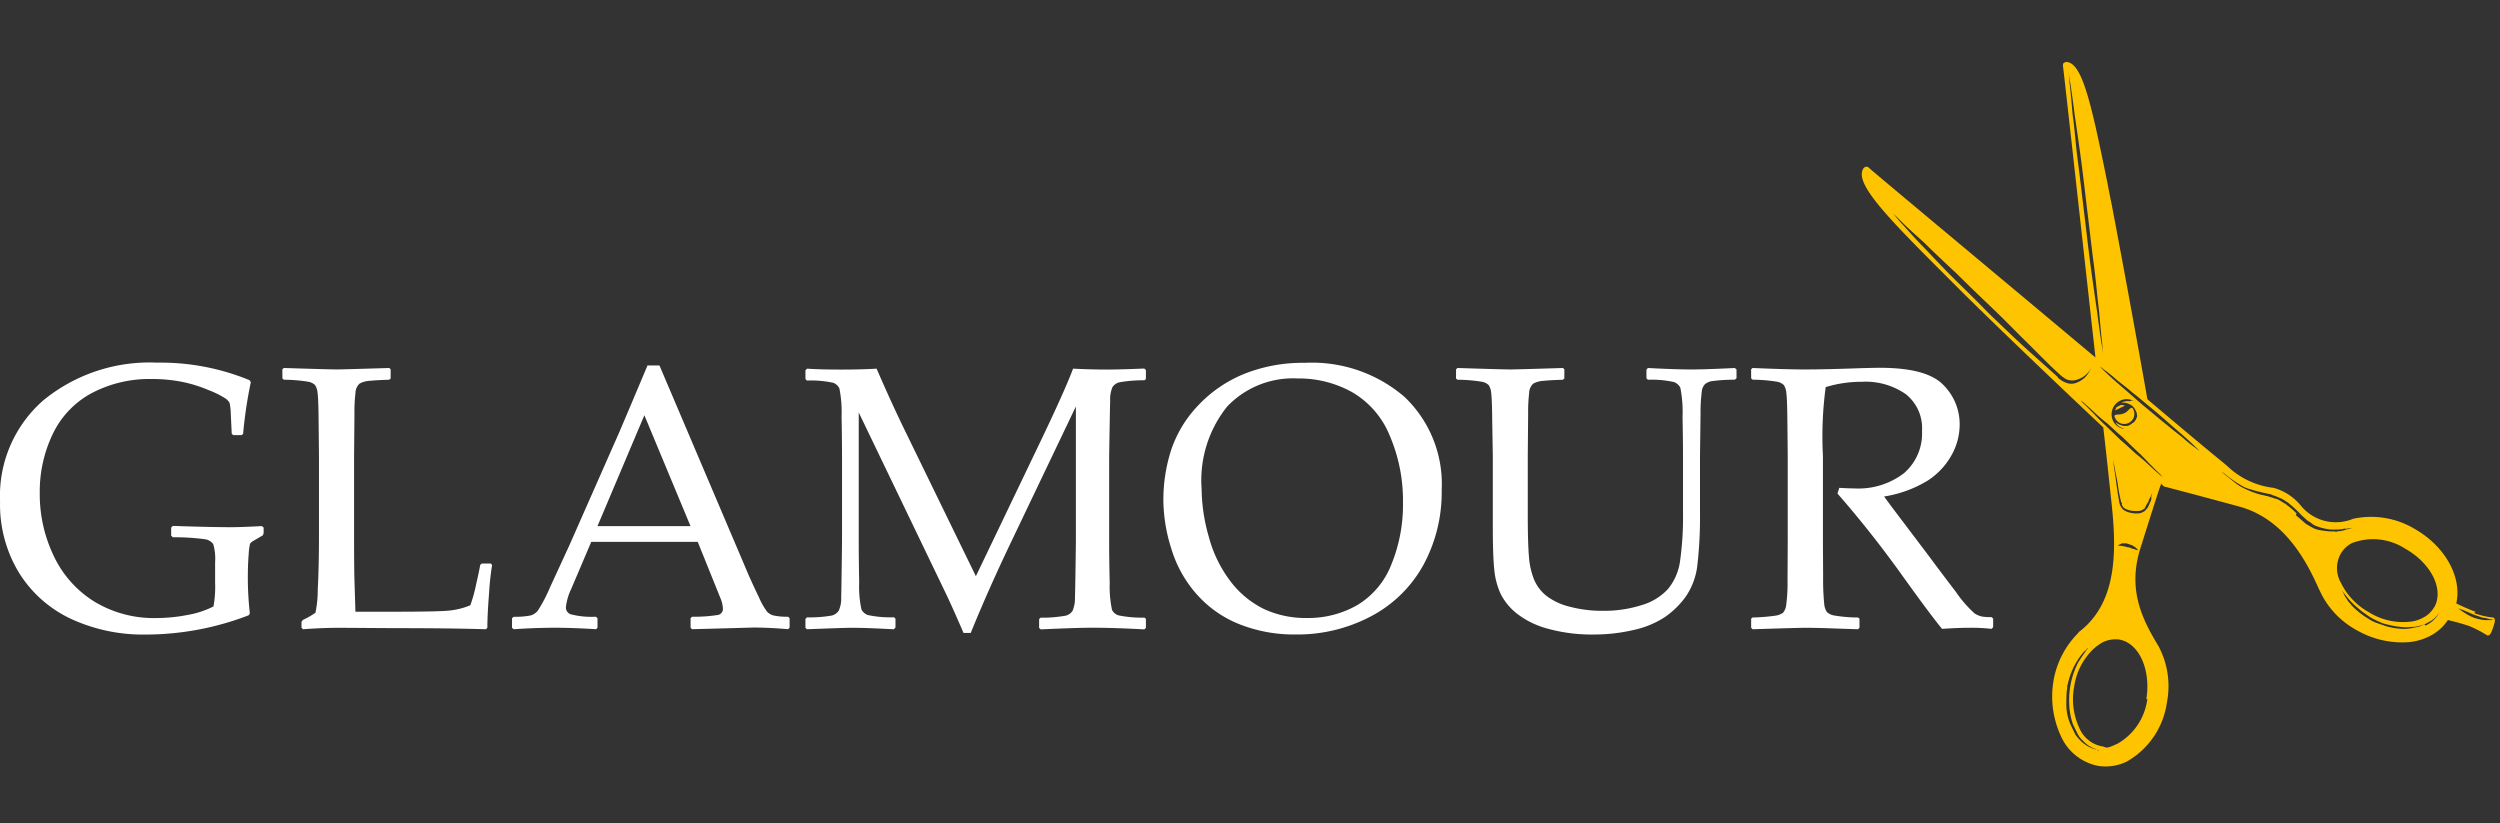 <?xml version="1.0" encoding="UTF-8"?> <svg xmlns="http://www.w3.org/2000/svg" width="171.097" height="56.341" viewBox="0 0 171.097 56.341"><rect x="0" y="0" width="171.097" height="56.341" fill="#333333" stroke="none"/><g id="Group_30" data-name="Group 30" transform="translate(-70 -14.829)"><path id="Path_109" data-name="Path 109" d="M19.918-30.96v.377l-.05.151-.617.365a.775.775,0,0,0-.264.214,4.3,4.3,0,0,0-.094.749q-.057.673-.057,1.642a22.281,22.281,0,0,0,.138,2.378l-.075.126a19.638,19.638,0,0,1-7.084,1.321,11.733,11.733,0,0,1-5.045-1.057A8.354,8.354,0,0,1,3.2-27.827a8.991,8.991,0,0,1-1.321-4.932,8.672,8.672,0,0,1,2.976-6.92,11.474,11.474,0,0,1,7.769-2.567,16,16,0,0,1,6.329,1.2l.088.138a30.048,30.048,0,0,0-.528,3.536l-.1.088h-.579l-.1-.1-.063-1.334a4.128,4.128,0,0,0-.082-.768.883.883,0,0,0-.271-.3,6.24,6.24,0,0,0-1.164-.579,9.412,9.412,0,0,0-1.881-.579,10.67,10.67,0,0,0-2.026-.182,8.457,8.457,0,0,0-4.077.956,6.186,6.186,0,0,0-2.674,2.787,9.1,9.1,0,0,0-.9,4.07A9.731,9.731,0,0,0,5.562-29a7.346,7.346,0,0,0,2.781,3.114,7.853,7.853,0,0,0,4.215,1.12,11.367,11.367,0,0,0,2.133-.208,6.332,6.332,0,0,0,1.793-.585,7.335,7.335,0,0,0,.113-1.623v-1.4a3.56,3.56,0,0,0-.126-1.239.842.842,0,0,0-.623-.346,15.046,15.046,0,0,0-2.145-.126l-.113-.113v-.554l.113-.113.768.025q1.975.063,3.221.063.717,0,2.1-.075ZM21.2-41.793l.1-.088q3.12.1,3.6.1.428,0,3.611-.1l.1.088v.629l-.1.088q-.868.025-1.34.075a1.628,1.628,0,0,0-.686.189.892.892,0,0,0-.283.648,11.145,11.145,0,0,0-.069,1.415l-.025,2.894v5.561q0,2.089.025,2.919L26.2-25.2h2.567q3.07,0,3.831-.075a5.184,5.184,0,0,0,1.466-.365,10.347,10.347,0,0,0,.4-1.447q.258-1.132.271-1.309l.113-.1h.617l.088.1a19.377,19.377,0,0,0-.208,1.95Q35.23-25,35.23-24.1l-.1.1q-2.391-.075-6.278-.075L25.177-24.1q-1.258,0-2.567.1l-.1-.1v-.415l.1-.126a5.326,5.326,0,0,0,.856-.491,8.053,8.053,0,0,0,.157-1.623q.082-1.535.082-3.7v-5.4l-.025-2.454q-.013-1.434-.069-1.85a1.141,1.141,0,0,0-.176-.554.912.912,0,0,0-.459-.226,10.79,10.79,0,0,0-1.673-.138l-.1-.088ZM37.029-24l-.113-.1v-.654l.113-.1a5.4,5.4,0,0,0,1.183-.094,1.008,1.008,0,0,0,.472-.327,10.375,10.375,0,0,0,.837-1.6l1.321-2.869L44.264-37.5q.969-2.277,1.925-4.555h.818L52.38-29.425l.717,1.686q.315.717.723,1.56a4.77,4.77,0,0,0,.566.994,1.063,1.063,0,0,0,.39.233,4.187,4.187,0,0,0,1.038.094l.1.1v.654l-.1.1q-1.334-.113-2.4-.113-2.089.063-4.177.113l-.1-.1v-.654l.1-.1A10.127,10.127,0,0,0,51-24.977a.418.418,0,0,0,.352-.434,2.143,2.143,0,0,0-.176-.73l-1.548-3.838H42.339l-1.371,3.221a3.794,3.794,0,0,0-.365,1.271.493.493,0,0,0,.34.466,5.752,5.752,0,0,0,1.711.164l.113.1v.654l-.1.1q-1.623-.1-2.844-.1Q38.439-24.1,37.029-24Zm5.737-7.059h6.367l-3.158-7.587ZM80.186-41.843l.113.1v.617l-.1.088a9.19,9.19,0,0,0-1.717.138.781.781,0,0,0-.472.333,2.125,2.125,0,0,0-.157.912q-.019.679-.069,3.838v5.8q0,1.258.038,2.844a7.724,7.724,0,0,0,.157,1.843.739.739,0,0,0,.434.377,7.922,7.922,0,0,0,1.787.157l.1.088v.617l-.113.1q-2.051-.113-3.573-.113-1.032,0-3.51.113l-.113-.1v-.6l.1-.1a9.19,9.19,0,0,0,1.717-.138.781.781,0,0,0,.472-.333,2.207,2.207,0,0,0,.164-.925q.025-.692.063-3.825v-9.235l-4.341,9.084q-1.636,3.41-2.856,6.417h-.491q-.7-1.623-1.158-2.592L60.646-38.836v8.795q0,1.233.031,2.837a7.285,7.285,0,0,0,.157,1.856.8.8,0,0,0,.44.377,7.329,7.329,0,0,0,1.787.151l.1.1v.6L63.049-24l-.805-.038Q61-24.1,60.105-24.1q-.4,0-3.007.1l-.1-.1v-.6l.1-.113a8.757,8.757,0,0,0,1.711-.126.8.8,0,0,0,.472-.34,2.011,2.011,0,0,0,.164-.893q.019-.654.057-3.863V-35.8q0-1.145-.031-2.787a8.038,8.038,0,0,0-.151-1.9.762.762,0,0,0-.434-.384,7.329,7.329,0,0,0-1.787-.151l-.1-.1v-.6l.113-.113q.868.063,2.34.063,1.384,0,2.416-.063,1.057,2.441,2.026,4.416l4.769,9.789,4.3-8.971q1.749-3.636,2.353-5.234,1.208.063,2.378.063Q78.752-41.781,80.186-41.843Zm1.309,9.072a11.152,11.152,0,0,1,.541-3.523,8.163,8.163,0,0,1,1.843-3.026,8.92,8.92,0,0,1,3.139-2.152,10.759,10.759,0,0,1,4.152-.761A9.708,9.708,0,0,1,98-39.9a8.224,8.224,0,0,1,2.542,6.373A10.422,10.422,0,0,1,99.3-28.418,8.721,8.721,0,0,1,95.731-24.9a10.766,10.766,0,0,1-5.215,1.258,10.122,10.122,0,0,1-3.775-.686A7.7,7.7,0,0,1,83.8-26.367a8.316,8.316,0,0,1-1.761-3.146A11.216,11.216,0,0,1,81.495-32.772Zm2.617-.83a12.242,12.242,0,0,0,.5,3.3,8.682,8.682,0,0,0,1.485,3.032,6.386,6.386,0,0,0,2.277,1.881,6.731,6.731,0,0,0,2.938.617,6.733,6.733,0,0,0,3.473-.893A5.612,5.612,0,0,0,97.1-28.437a10.773,10.773,0,0,0,.793-4.221,11.248,11.248,0,0,0-.906-4.592A6.073,6.073,0,0,0,94.4-40.233a7.5,7.5,0,0,0-3.712-.931,6.228,6.228,0,0,0-4.819,1.912A8.071,8.071,0,0,0,84.112-33.6Zm17.414-8.191.1-.088q3.12.1,3.6.1.428,0,3.611-.1l.1.088v.629l-.1.088q-.868.025-1.34.075a1.628,1.628,0,0,0-.686.189.892.892,0,0,0-.283.648,11.143,11.143,0,0,0-.069,1.415l-.025,2.894v4q0,1.975.082,2.9a5.163,5.163,0,0,0,.352,1.56,2.867,2.867,0,0,0,.824,1.095,4.3,4.3,0,0,0,1.585.749,8.675,8.675,0,0,0,2.34.289,8.453,8.453,0,0,0,2.586-.384,3.925,3.925,0,0,0,1.831-1.114,3.818,3.818,0,0,0,.824-1.919,21.579,21.579,0,0,0,.2-3.3v-3.875q0-.981-.031-2.7a8.576,8.576,0,0,0-.151-1.975.786.786,0,0,0-.44-.39,6.992,6.992,0,0,0-1.78-.157l-.1-.1v-.591l.1-.113q1.862.1,2.982.1.956,0,2.969-.1l.113.1v.6l-.113.1a11.764,11.764,0,0,0-1.541.094,1.012,1.012,0,0,0-.5.208.855.855,0,0,0-.214.428,11.773,11.773,0,0,0-.094,1.661l-.038,2.831v3.825a28.8,28.8,0,0,1-.176,3.611,4.737,4.737,0,0,1-.786,2.17,5.821,5.821,0,0,1-1.447,1.422,6.368,6.368,0,0,1-2.145.881,11.814,11.814,0,0,1-2.718.308,11.267,11.267,0,0,1-3.114-.39,5.915,5.915,0,0,1-2.133-1.032,4.053,4.053,0,0,1-1.12-1.353,5.094,5.094,0,0,1-.44-1.673q-.1-.963-.1-2.938v-4.832L104-38.308q-.013-1.434-.069-1.85a1.141,1.141,0,0,0-.176-.554.912.912,0,0,0-.459-.226,10.79,10.79,0,0,0-1.673-.138l-.1-.088Zm20.194,0,.1-.088q2.3.1,3.586.1,1.422,0,3.838-.088.893-.025,1.3-.025,3.183,0,4.316,1.158a3.79,3.79,0,0,1,1.132,2.743,4.3,4.3,0,0,1-.554,2.076,4.929,4.929,0,0,1-1.636,1.743,8.157,8.157,0,0,1-2.982,1.088q.352.491,1.271,1.7l1.787,2.365q.868,1.17,1.862,2.472a7.969,7.969,0,0,0,1.283,1.472,1.594,1.594,0,0,0,.5.208,4.1,4.1,0,0,0,.661.038l.1.1v.591l-.113.113a11.757,11.757,0,0,0-1.434-.075q-.893,0-1.95.075-.868-1.057-2.73-3.661-2.164-3.02-4.429-5.6l.126-.39q.654.038,1.019.038a5.114,5.114,0,0,0,3.41-1.044,3.588,3.588,0,0,0,1.233-2.894,2.968,2.968,0,0,0-1.107-2.51,4.8,4.8,0,0,0-2.995-.849,8.323,8.323,0,0,0-2.491.365,25.392,25.392,0,0,0-.189,4.718v5.826l.013,2.454a17.09,17.09,0,0,0,.075,1.837,1.176,1.176,0,0,0,.182.554.945.945,0,0,0,.459.233,9.973,9.973,0,0,0,1.673.145l.1.075v.629l-.1.1q-.063,0-2.214-.075-.893-.025-1.4-.025-.39,0-3.6.1l-.1-.1v-.629l.1-.075a13.109,13.109,0,0,0,1.56-.126,1.15,1.15,0,0,0,.522-.2.987.987,0,0,0,.214-.51,11.578,11.578,0,0,0,.094-1.736l.013-2.655v-5.826l-.025-2.454q-.013-1.434-.069-1.85a1.14,1.14,0,0,0-.176-.554.912.912,0,0,0-.459-.226,10.791,10.791,0,0,0-1.673-.138l-.1-.088Z" transform="translate(68.125 81.894)" fill="#fff"></path><g id="Group_29" data-name="Group 29" transform="translate(192.933 28.067) rotate(-26)"><path id="Path_5" data-name="Path 5" d="M29.231,46.114a13.766,13.766,0,0,1-.931-1.093c1.134-1.417,1.053-3.806-.324-5.83a5.8,5.8,0,0,0-3.482-2.47h0a3.088,3.088,0,0,1-2.834-2.429,3.649,3.649,0,0,0-1.134-1.862,5.508,5.508,0,0,1-2.186-2.713c-.04-.081-.081-.2-.121-.283-.4-.85-1.458-3.2-2.794-6.235C16.68,18.826,18.3,13,19.11,10c.121-.486.243-.931.364-1.377C20.851,3.279,21.539.486,20.527,0h-.162c-.04,0-.081.081-.121.121-.04.162-3.806,10.688-6.761,18.948C9.8,10.81,5.263.729,5.223.567c0-.04-.081-.081-.121-.121H4.939C3.846.972,4.777,3.887,6.68,9.393c.162.486.324.931.486,1.417,1.053,3.036,3.117,8.624,4.7,12.794-.81,2.308-1.458,4.049-1.7,4.737-1.093,3.036-2.551,6.356-5.79,7.085a.575.575,0,0,0-.243.081,6.077,6.077,0,0,0-2.956,2.227A6.44,6.44,0,0,0,0,41.3a3.525,3.525,0,0,0,1.377,2.956,3.3,3.3,0,0,0,1.862.607h.04A5.523,5.523,0,0,0,7.53,42.43h0a5.813,5.813,0,0,0,1.174-3.6s0-.04,0-.081c-.2-2.146-.243-4.454,1.862-6.64,2.146-2.267,3.117-3.279,3.158-3.279v-.081a1.305,1.305,0,0,0,.081.243.125.125,0,0,0,.04.081s1.377,1.174,3.968,3.441c2.389,2.065,2.551,5.223,2.47,7.45v.283h0v.2a5.867,5.867,0,0,0,1.093,3.239,6.256,6.256,0,0,0,2.875,2.308,4.064,4.064,0,0,0,1.336.243h.04a3.282,3.282,0,0,0,1.66-.445c.243.2.729.607,1.134,1.012a7.826,7.826,0,0,1,.81,1.093c.121.121.243.081.607-.283s.4-.486.324-.607a5.432,5.432,0,0,1-1.053-.85ZM1.822,43.24c-.04,0-.121-.081-.2-.162a2.316,2.316,0,0,1-.526-.81,3.373,3.373,0,0,1-.162-.607q0-.182,0-.364t0-.364a3.463,3.463,0,0,1,.4-1.5c.121-.243.243-.486.364-.688a1.42,1.42,0,0,0,.2-.324c.081-.081.162-.2.243-.283a4.989,4.989,0,0,1,1.012-.891,4.355,4.355,0,0,1,.85-.445c.121,0,.2-.081.243-.081h.081a1.846,1.846,0,0,0-.324.162c-.081.04-.2.121-.364.2-.121.081-.283.162-.445.283a5.642,5.642,0,0,0-1.7,2.186,4.676,4.676,0,0,0-.4,1.417q0,.182,0,.364c0,.121,0,.243,0,.324a1.625,1.625,0,0,0,.121.607,2.13,2.13,0,0,0,.445.81c.081.081.121.162.162.2.04,0,.081.081.081.081l-.081-.04ZM6.437,41.62h0A4.122,4.122,0,0,1,3.32,43.483c-1.093,0-.81-.121-1.134-.324a2.117,2.117,0,0,1-.81-1.822,4.651,4.651,0,0,1,.931-2.672,4.422,4.422,0,0,1,2.227-1.7,3.476,3.476,0,0,1,.85-.162h0a2.036,2.036,0,0,1,1.093.324c1.134.81,1.053,2.834-.121,4.494Zm7.854-23.28c.162-.526.4-1.255.688-2.105.283-.891.607-1.9.972-3s.769-2.227,1.174-3.4.81-2.308,1.174-3.4.769-2.065,1.053-2.956c.324-.85.607-1.579.769-2.065a7.834,7.834,0,0,0,.283-.769s-.081.283-.243.81-.4,1.255-.688,2.105c-.283.891-.607,1.9-.972,3s-.769,2.227-1.174,3.4-.81,2.308-1.174,3.4-.769,2.105-1.053,2.956c-.324.85-.607,1.579-.769,2.065a7.835,7.835,0,0,0-.283.769s.081-.283.243-.81Zm-3.725.769c-.324-.81-.729-1.781-1.134-2.794s-.81-2.146-1.215-3.239C7.854,11.944,7.45,10.85,7.085,9.8s-.648-2.024-.931-2.875S5.709,5.385,5.547,4.9c-.121-.486-.2-.769-.2-.769s.121.283.283.769.445,1.174.769,1.984c.283.81.648,1.781,1.053,2.834.364,1.053.769,2.146,1.174,3.239s.769,2.227,1.134,3.239c.364,1.053.688,2.024,1.012,2.834a2.181,2.181,0,0,0,.283.526,1.048,1.048,0,0,0,.445.283,1.656,1.656,0,0,0,.891,0,2.166,2.166,0,0,0,.526-.243,1.2,1.2,0,0,0,.162-.121,1.2,1.2,0,0,1-.162.121,4.269,4.269,0,0,1-.526.324,1.69,1.69,0,0,1-.931.121.967.967,0,0,1-.526-.283,1.7,1.7,0,0,1-.364-.567Zm-.324,13.037-.121-.121c-.04-.04-.121-.081-.162-.162a.883.883,0,0,0-.2-.162,2.225,2.225,0,0,0-.364-.283,2.105,2.105,0,0,0-.2-.121h.243a.3.3,0,0,1,.243.081c.081,0,.162.081.243.162l.2.2a.885.885,0,0,0,.121.2l.081.243h-.04Zm2.47-2.753a.687.687,0,0,1-.243.243,1.423,1.423,0,0,1-.364.283c-.081,0-.162.081-.243.081H11.62a1.534,1.534,0,0,1-.526-.243,1.554,1.554,0,0,1-.445-.445.967.967,0,0,1-.081-.364v-.081h0l.04-.2c.121-.4.243-.81.364-1.174s.243-.729.324-1.012.2-.526.243-.729a.7.7,0,0,0,.081-.283.7.7,0,0,1-.081.283c-.04.162-.121.445-.2.729s-.162.648-.283,1.053a9.937,9.937,0,0,0-.324,1.174v.162h-.04v.081a.514.514,0,0,0,.04.243,1.287,1.287,0,0,0,.4.4,2.721,2.721,0,0,0,.486.243c.081,0,.162.04.243,0,.081,0,.162,0,.2-.081l.364-.243a1.073,1.073,0,0,1,.243-.2l.2-.2a1.851,1.851,0,0,1-.162.243Zm1.174-1.255c-.081-.2-.2-.486-.324-.81a11.88,11.88,0,0,0-.486-1.134c-.162-.4-.324-.85-.526-1.3l-.486-1.336c-.162-.4-.283-.81-.4-1.174-.121-.324-.2-.607-.283-.81a.973.973,0,0,1-.081-.324,2.408,2.408,0,0,0,.121.283c.081.2.2.486.324.81a11.88,11.88,0,0,0,.486,1.134c.162.4.324.85.526,1.3l.486,1.336c.162.4.283.81.4,1.174.121.324.2.607.283.81a.973.973,0,0,1,.081.324,2.407,2.407,0,0,0-.121-.283Zm.4-5.344a.862.862,0,0,0-.486-.162h-.121a.2.2,0,0,1,.121.04.749.749,0,0,1,.364.283.77.77,0,0,1,.2.526v.162a.306.306,0,0,1-.04.162.333.333,0,0,1-.162.243.653.653,0,0,1-.283.162c-.081,0-.2.04-.324.04a.385.385,0,0,1-.283-.081c-.081,0-.162-.081-.243-.162a.956.956,0,0,1-.243-.364v0a.637.637,0,0,0,.162.486c.04.081.121.121.162.2a1,1,0,0,1-.445-.85,1.037,1.037,0,0,1,1.053-1.012.987.987,0,0,1,.85.486c-.04-.081-.121-.121-.162-.162Zm2.632,4.818a6.851,6.851,0,0,1-.445-.931c-.162-.364-.4-.81-.607-1.3-.243-.486-.445-.972-.688-1.5s-.445-1.012-.648-1.5-.4-.931-.567-1.336-.283-.729-.364-.931l-.121-.364a1.931,1.931,0,0,1,.162.324,6.851,6.851,0,0,1,.445.931c.162.364.4.81.607,1.3.243.486.445.972.688,1.5s.445,1.012.648,1.5.4.931.567,1.336.283.729.364.931l.121.364A1.93,1.93,0,0,1,16.923,27.612ZM21.174,34.7a5.374,5.374,0,0,0-.364-.85c0-.081-.081-.121-.121-.2s-.081-.121-.121-.2a1.091,1.091,0,0,0-.283-.324l-.162-.162c-.04-.04-.121-.081-.162-.162-.121-.081-.243-.2-.364-.283A5.921,5.921,0,0,1,18.5,31.3c-.243-.4-.4-.81-.526-1.053a2.208,2.208,0,0,1-.162-.4l.2.4a7.081,7.081,0,0,0,.567,1.012,2.131,2.131,0,0,0,.486.567c.2.2.4.364.648.567.121.081.243.2.364.283.04.04.121.081.162.162l.162.162c.121.121.2.243.324.364.04.081.081.121.121.2s.081.121.121.2a8.245,8.245,0,0,1,.364.891,7.3,7.3,0,0,0,.324.85,1.641,1.641,0,0,1,.2.364c.04.04.081.121.121.162l.081.081.081.081a3.553,3.553,0,0,0,.607.486c.2.121.4.2.567.283.081,0,.162.081.243.081a.309.309,0,0,1,.2.081c.283.081.4.121.4.121a1.809,1.809,0,0,1-.445-.081.514.514,0,0,1-.243-.04.575.575,0,0,1-.243-.081.437.437,0,0,1-.283-.121,2.386,2.386,0,0,1-.324-.162,6.179,6.179,0,0,1-.648-.445l-.081-.081-.081-.081c-.04-.04-.081-.121-.121-.162l-.243-.364-.364-.85Zm4.534,10.648a1.678,1.678,0,0,1-.648-.081,3.981,3.981,0,0,1-.648-.2,4.826,4.826,0,0,1-1.093-.729l-.486-.486a2.6,2.6,0,0,1-.4-.526h0a5.223,5.223,0,0,1-.364-.648,5.407,5.407,0,0,1-.283-.729c0-.121-.081-.243-.081-.364s-.04-.243-.04-.364,0-.243,0-.364v-.364a2.242,2.242,0,0,0,.081.729,4.9,4.9,0,0,0,.2.729c.081.243.2.445.283.688.121.2.243.445.364.648h0a4.583,4.583,0,0,0,.4.526,2.32,2.32,0,0,0,.445.445,6.113,6.113,0,0,0,1.053.729l.607.243a3.069,3.069,0,0,0,.648.121,3.483,3.483,0,0,0,.648-.04A1.909,1.909,0,0,0,27,45.062a2.023,2.023,0,0,1-1.255.4Zm1.134-.769a1.8,1.8,0,0,1-1.053.324,2.25,2.25,0,0,1-.931-.162,4.4,4.4,0,0,1-2.186-1.781h0a4.627,4.627,0,0,1-.85-2.672,2.016,2.016,0,0,1,.85-1.781,1.8,1.8,0,0,1,1.053-.324h0A4.051,4.051,0,0,1,26.8,40.122c1.174,1.7,1.174,3.725,0,4.494ZM29.758,47a1.641,1.641,0,0,1-.364-.2.711.711,0,0,1-.2-.162c-.081-.04-.121-.121-.2-.162a3.59,3.59,0,0,1-.526-.729c-.121-.2-.2-.364-.2-.364l.283.283c.081.081.162.2.283.324a2.619,2.619,0,0,0,.324.364l.162.162.162.162a2.246,2.246,0,0,1,.324.243c.2.162.324.243.324.243A1.492,1.492,0,0,1,29.758,47Z" transform="translate(0 0)" fill="#ffc400"></path><path id="Path_6" data-name="Path 6" d="M0,.2A.682.682,0,0,0,.688.891.682.682,0,0,0,1.377.2c0-.364-.324,0-.688-.04C.324.162,0-.2,0,.162Z" transform="translate(12.875 23.199)" fill="#ffc400"></path><path id="Path_7" data-name="Path 7" d="M.2,0C.162,0,.121.04.081.081c0,0-.081.04-.081.081H.729L.648.081A.582.582,0,0,1,.526,0H.2Z" transform="translate(13.118 22.753)" fill="#ffc400"></path></g></g></svg> 